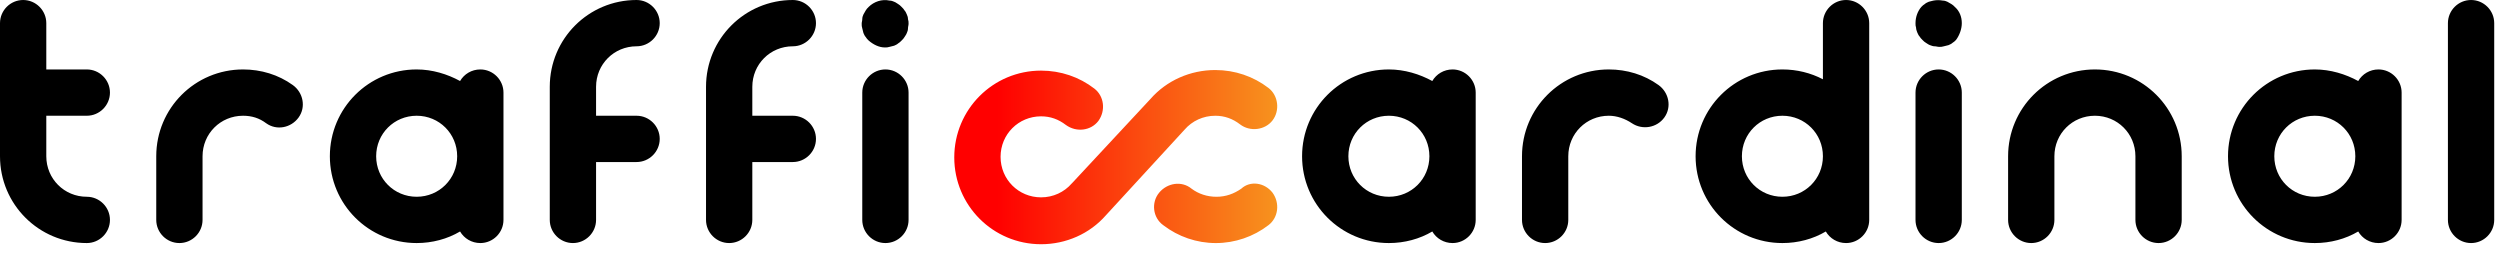 <svg width="216" height="22" viewBox="0 0 216 22" fill="none" xmlns="http://www.w3.org/2000/svg"
     xmlns:xlink="http://www.w3.org/1999/xlink">
    <g>
        <path d="M109.949 16.651C110.599 17.551 110.449 18.801 109.599 19.451C108.299 20.451 106.699 21.001 105.049 21.001C103.399 21.001 101.799 20.451 100.499 19.451C99.599 18.801 99.449 17.501 100.149 16.651C100.849 15.801 102.099 15.601 102.949 16.301C103.549 16.751 104.299 17.001 105.099 17.001C105.899 17.001 106.599 16.751 107.249 16.301C107.999 15.601 109.249 15.751 109.949 16.651ZM102.349 11.201C102.999 10.451 103.949 10.001 104.999 10.001C105.799 10.001 106.499 10.251 107.149 10.751C107.999 11.401 109.299 11.251 109.949 10.401C110.599 9.551 110.449 8.251 109.599 7.601C108.299 6.601 106.699 6.051 104.999 6.051C102.849 6.051 100.799 6.951 99.399 8.551L92.649 15.801L92.599 15.851C91.949 16.601 90.999 17.051 89.949 17.051C87.999 17.051 86.449 15.501 86.449 13.551C86.449 11.601 87.999 10.051 89.949 10.051C90.749 10.051 91.449 10.301 92.099 10.801C92.999 11.451 94.249 11.301 94.899 10.451C95.549 9.551 95.399 8.301 94.549 7.651C93.249 6.651 91.649 6.101 89.949 6.101C85.799 6.101 82.449 9.451 82.449 13.601C82.449 17.751 85.799 21.101 89.949 21.101C92.099 21.101 94.149 20.201 95.549 18.601L102.349 11.201Z"
              fill="url(#paint0_linear_8929_10205)"></path>
        <path d="M143.8 10.15C143.15 11.05 141.9 11.25 141 10.65C140.4 10.25 139.7 10 139 10C137.05 10 135.5 11.55 135.5 13.5V19C135.5 20.1 134.6 21 133.5 21C132.4 21 131.5 20.1 131.5 19V13.5C131.5 9.35 134.85 6 139 6C140.55 6 142.05 6.45 143.3 7.35C144.2 8 144.45 9.25 143.8 10.15ZM127.5 8V19C127.5 20.1 126.6 21 125.5 21C124.75 21 124.1 20.6 123.75 20C122.65 20.65 121.35 21 120 21C115.85 21 112.5 17.65 112.5 13.5C112.5 9.35 115.85 6 120 6C121.35 6 122.65 6.4 123.75 7C124.1 6.4 124.75 6 125.5 6C126.6 6 127.5 6.9 127.5 8ZM123.5 13.5C123.5 11.55 121.95 10 120 10C118.05 10 116.5 11.55 116.5 13.5C116.5 15.45 118.05 17 120 17C121.95 17 123.5 15.45 123.5 13.5ZM161.5 2V19C161.5 20.1 160.6 21 159.5 21C158.75 21 158.1 20.6 157.75 20C156.65 20.65 155.35 21 154 21C149.85 21 146.5 17.65 146.5 13.5C146.5 9.35 149.85 6 154 6C155.25 6 156.45 6.3 157.5 6.85V2C157.5 0.9 158.4 0 159.5 0C160.6 0 161.5 0.9 161.5 2ZM157.5 13.5C157.5 11.55 155.95 10 154 10C152.05 10 150.5 11.55 150.5 13.5C150.5 15.45 152.05 17 154 17C155.95 17 157.5 15.45 157.5 13.5ZM167.5 6C166.4 6 165.5 6.9 165.5 8V19C165.5 20.1 166.4 21 167.5 21C168.6 21 169.5 20.1 169.5 19V8C169.5 6.9 168.6 6 167.5 6ZM168.6 0.35C168.5 0.3 168.35 0.2 168.25 0.15C168.15 0.1 168 0.05 167.85 0.05C167.6 0 167.3 0 167.05 0.05C166.9 0.1 166.8 0.1 166.65 0.15C166.55 0.2 166.4 0.25 166.3 0.35C166.2 0.4 166.1 0.5 166 0.6C165.7 0.95 165.5 1.45 165.5 2C165.5 2.15 165.5 2.25 165.55 2.4C165.55 2.55 165.6 2.65 165.65 2.8C165.7 2.9 165.75 3.05 165.85 3.15C165.9 3.25 166 3.35 166.1 3.45C166.2 3.55 166.3 3.65 166.4 3.7C166.5 3.75 166.6 3.85 166.75 3.9C166.9 3.95 167 4 167.15 4C167.3 4 167.4 4.05 167.55 4.05C167.7 4.05 167.8 4.05 167.95 4C168.1 3.95 168.2 3.95 168.35 3.9C168.45 3.85 168.6 3.8 168.7 3.7C168.8 3.65 168.9 3.55 169 3.45C169.3 3.05 169.5 2.5 169.5 2C169.5 1.45 169.3 0.95 168.9 0.6C168.8 0.5 168.7 0.4 168.6 0.35ZM213.5 0C212.4 0 211.5 0.9 211.5 2V19C211.5 20.1 212.4 21 213.5 21C214.6 21 215.5 20.1 215.5 19V2C215.5 0.9 214.6 0 213.5 0ZM181 6C176.85 6 173.5 9.35 173.5 13.5V19C173.5 20.1 174.4 21 175.5 21C176.6 21 177.5 20.1 177.5 19V13.5C177.5 11.55 179.05 10 181 10C182.95 10 184.5 11.55 184.5 13.5V19C184.5 20.1 185.4 21 186.5 21C187.6 21 188.5 20.1 188.5 19V13.5C188.5 9.35 185.15 6 181 6ZM207.5 8V19C207.5 20.1 206.6 21 205.5 21C204.75 21 204.1 20.6 203.75 20C202.65 20.65 201.35 21 200 21C195.85 21 192.5 17.65 192.5 13.5C192.5 9.35 195.85 6 200 6C201.35 6 202.65 6.4 203.75 7C204.1 6.4 204.75 6 205.5 6C206.6 6 207.5 6.9 207.5 8ZM203.5 13.5C203.5 11.55 201.95 10 200 10C198.05 10 196.5 11.55 196.5 13.5C196.5 15.45 198.05 17 200 17C201.95 17 203.5 15.45 203.5 13.5ZM76.5 6C75.4 6 74.5 6.9 74.5 8V19C74.5 20.1 75.4 21 76.5 21C77.6 21 78.5 20.1 78.5 19V8C78.5 6.9 77.6 6 76.5 6ZM78.35 1.25C78.3 1.15 78.25 1 78.15 0.9C78.1 0.8 78 0.7 77.9 0.6C77.8 0.5 77.7 0.4 77.6 0.35C77.5 0.3 77.4 0.2 77.25 0.15C77.15 0.1 77 0.05 76.85 0.05C76.2 -0.1 75.5 0.15 75.05 0.6C74.95 0.7 74.85 0.8 74.8 0.9C74.75 1 74.65 1.15 74.6 1.25C74.55 1.35 74.5 1.5 74.5 1.65C74.5 1.8 74.45 1.9 74.45 2.05C74.45 2.2 74.45 2.3 74.5 2.45C74.55 2.6 74.55 2.7 74.6 2.85C74.65 2.95 74.7 3.1 74.8 3.2C74.85 3.3 74.95 3.4 75.05 3.5C75.45 3.85 75.95 4.1 76.45 4.1C76.6 4.1 76.7 4.1 76.85 4.05C77 4 77.1 4 77.25 3.95C77.35 3.9 77.5 3.85 77.6 3.75C77.7 3.7 77.8 3.6 77.9 3.5C78 3.4 78.1 3.3 78.15 3.2C78.2 3.1 78.3 3 78.35 2.85C78.4 2.75 78.45 2.6 78.45 2.45C78.45 2.3 78.5 2.2 78.5 2.05C78.5 1.9 78.5 1.8 78.45 1.65C78.45 1.5 78.4 1.35 78.35 1.25ZM68.5 4C69.6 4 70.5 3.1 70.5 2C70.5 0.9 69.6 0 68.5 0C64.35 0 61 3.35 61 7.5V19C61 20.1 61.9 21 63 21C64.1 21 65 20.1 65 19V14H68.5C69.6 14 70.5 13.1 70.5 12C70.5 10.9 69.6 10 68.5 10H65V7.5C65 5.55 66.55 4 68.5 4ZM55 4C56.1 4 57 3.1 57 2C57 0.9 56.1 0 55 0C50.85 0 47.5 3.35 47.5 7.5V19C47.5 20.1 48.4 21 49.5 21C50.6 21 51.5 20.1 51.5 19V14H55C56.1 14 57 13.1 57 12C57 10.9 56.1 10 55 10H51.5V7.5C51.5 5.55 53.05 4 55 4ZM43.5 8V19C43.5 20.1 42.6 21 41.5 21C40.75 21 40.1 20.6 39.75 20C38.65 20.65 37.35 21 36 21C31.85 21 28.5 17.65 28.5 13.5C28.5 9.35 31.85 6 36 6C37.35 6 38.65 6.4 39.75 7C40.1 6.4 40.75 6 41.5 6C42.6 6 43.5 6.9 43.5 8ZM39.5 13.5C39.5 11.55 37.95 10 36 10C34.05 10 32.5 11.55 32.5 13.5C32.5 15.45 34.05 17 36 17C37.95 17 39.5 15.45 39.5 13.5ZM25.3 7.35C24.05 6.45 22.55 6 21 6C16.85 6 13.5 9.35 13.5 13.5V19C13.5 20.1 14.4 21 15.5 21C16.6 21 17.5 20.1 17.5 19V13.5C17.5 11.55 19.05 10 21 10C21.75 10 22.4 10.2 23 10.65C23.9 11.3 25.15 11.05 25.8 10.15C26.45 9.25 26.2 8 25.3 7.35ZM7.5 10C8.6 10 9.5 9.1 9.5 8C9.5 6.9 8.6 6 7.5 6H4V2C4 0.9 3.1 0 2 0C0.9 0 0 0.9 0 2V13.5C0 17.65 3.35 21 7.5 21C8.6 21 9.5 20.1 9.5 19C9.5 17.9 8.6 17 7.5 17C5.55 17 4 15.45 4 13.5V10H7.5Z"
              fill="#000000"></path>
        <defs>
            <linearGradient id="paint0_linear_8929_10205" x1="82.499" y1="13.501" x2="110.354" y2="13.501"
                            gradientUnits="userSpaceOnUse">
                <stop offset="0.13" stop-color="#FF0000"></stop>
                <stop offset="1" stop-color="#F7931E"></stop>
            </linearGradient>
        </defs>
    </g>
</svg>
